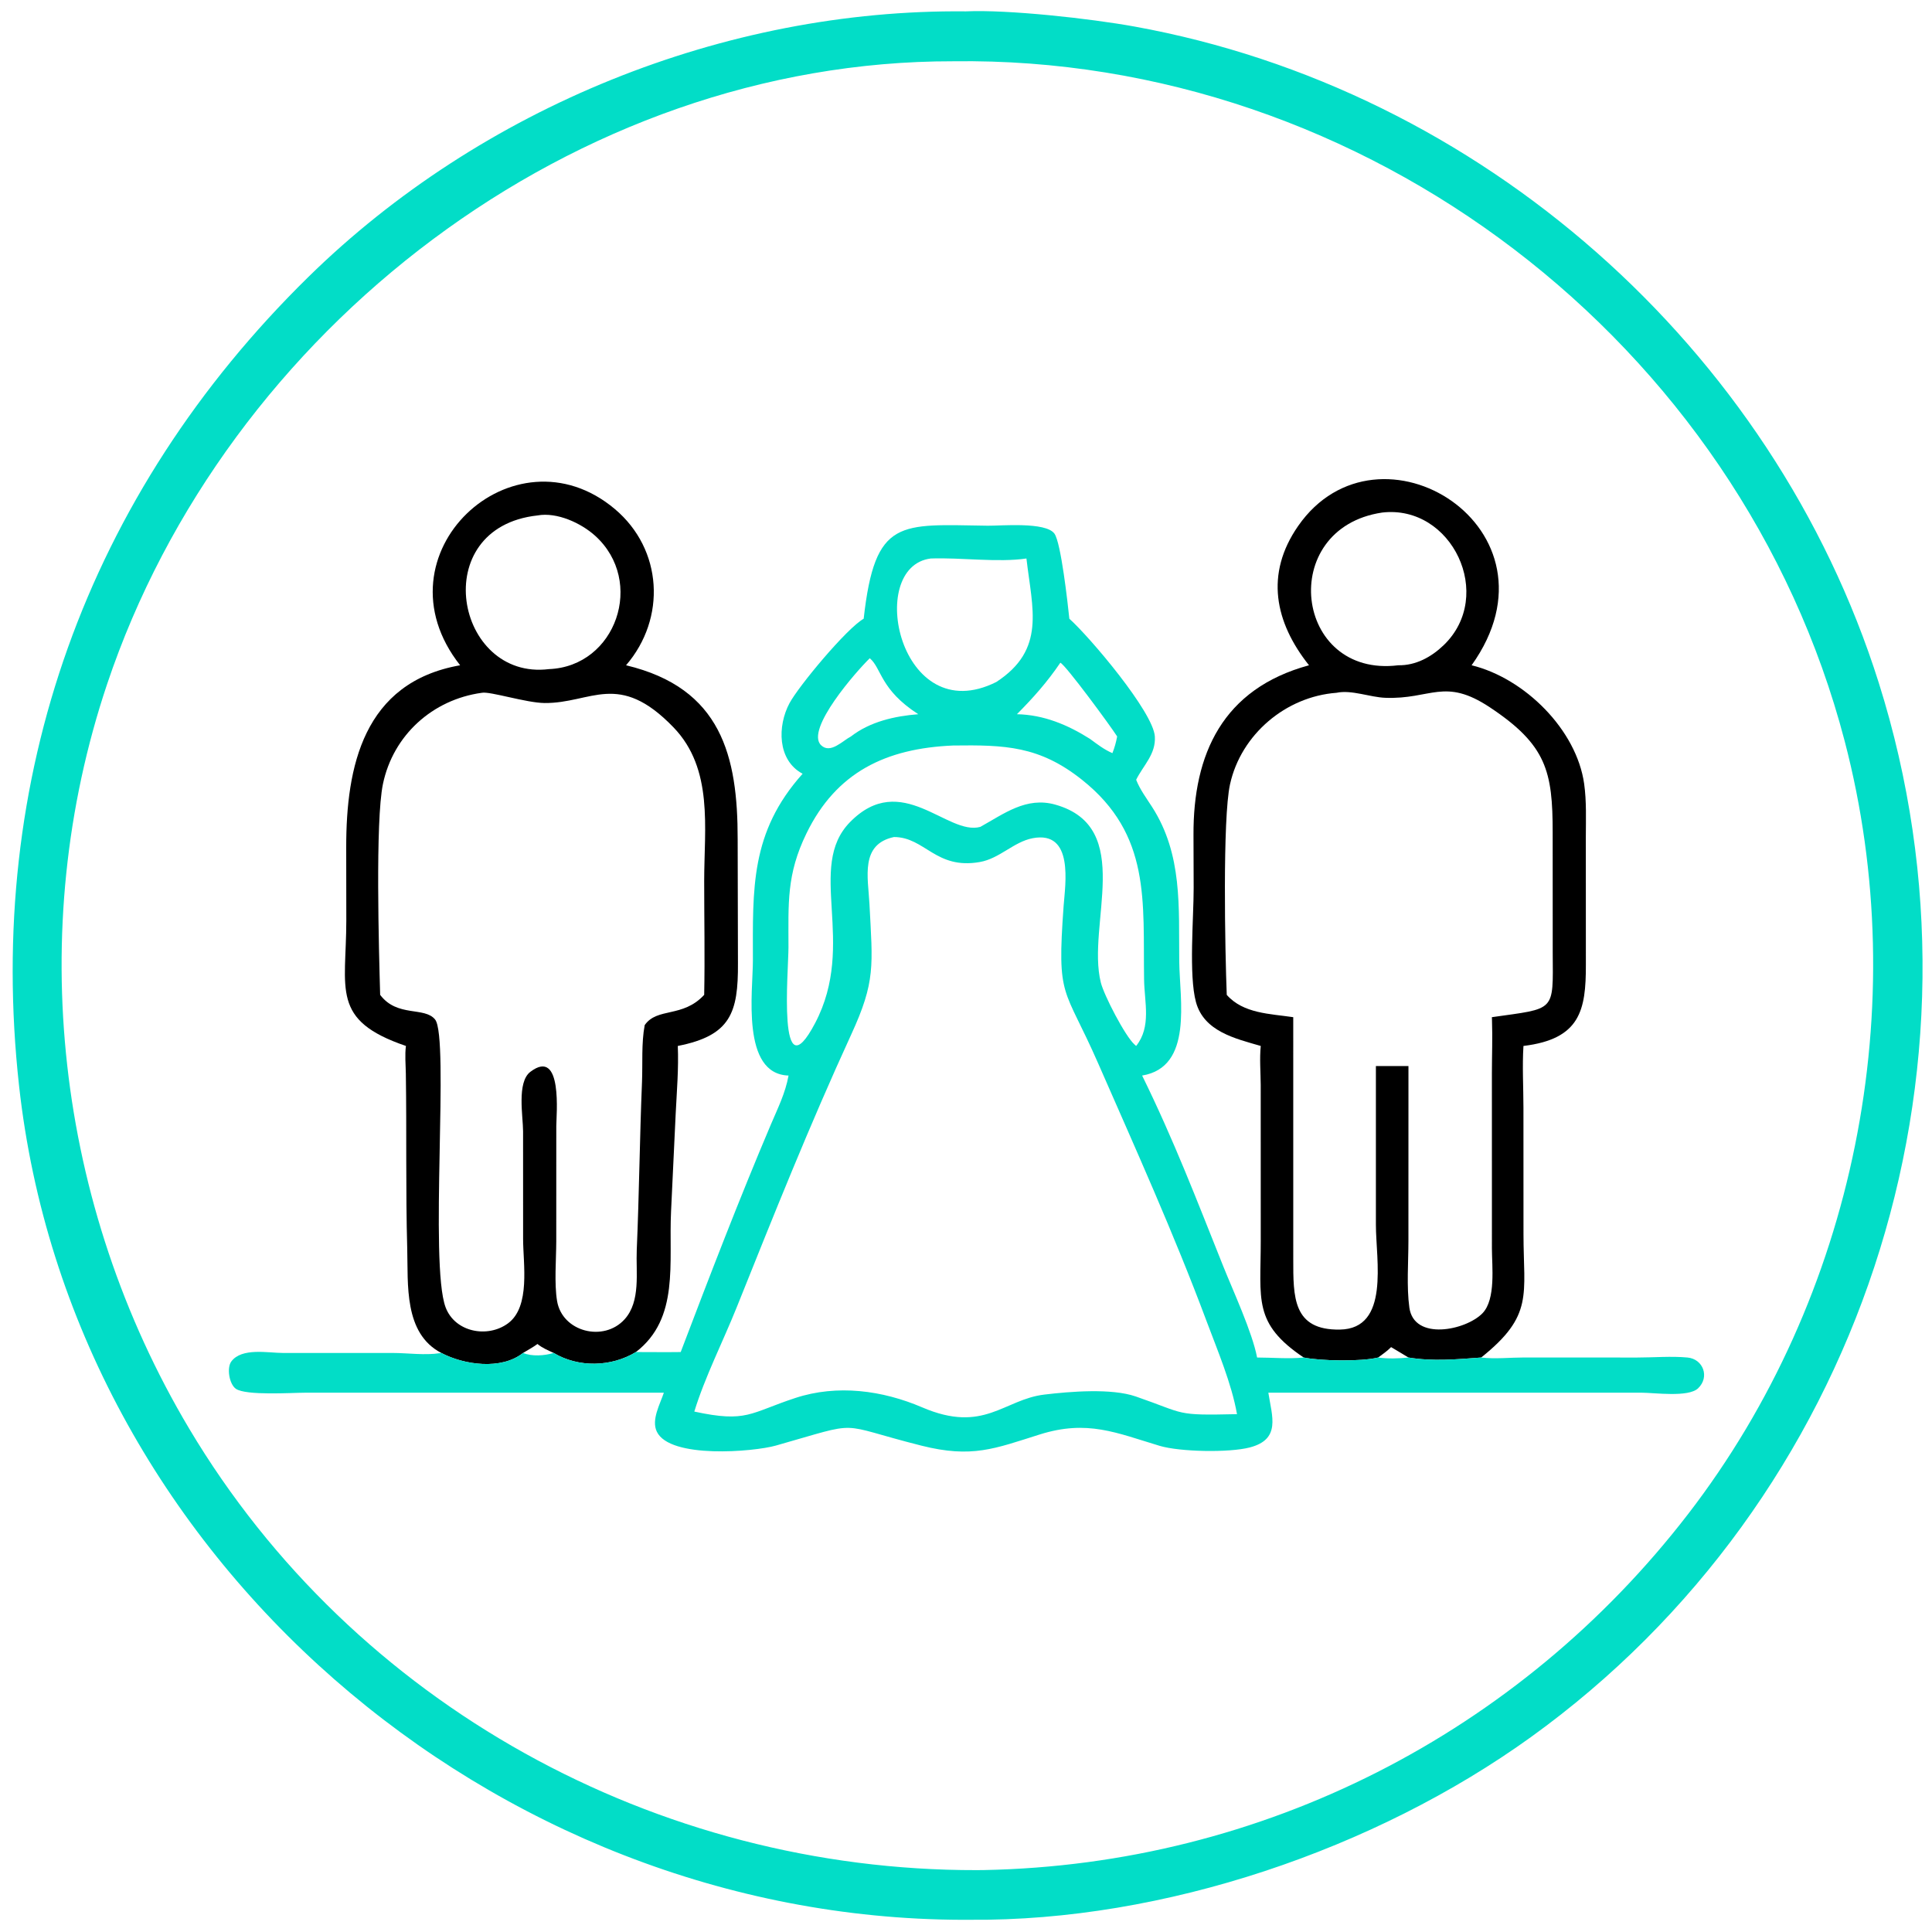 <?xml version="1.0" encoding="utf-8" ?>
<svg xmlns="http://www.w3.org/2000/svg" xmlns:xlink="http://www.w3.org/1999/xlink" width="1024" height="1024">
	<path fill="#02DDC7" transform="scale(2 2)" d="M255.952 3.012C267.115 2.499 288.902 4.907 300.627 7.029C392.267 23.613 469.855 92.09 497.889 180.933C530.429 284.053 492.946 397.5 405.698 460.355C364.437 490.079 308.361 509.211 257.007 508.761L254.899 508.768C130.577 508.391 18.839 412.686 5.052 287.752C-3.925 206.407 22.943 131.024 81.755 73.361C127.437 28.573 192.007 2.36 255.952 3.012ZM252.596 16.238C152.335 16.096 59.939 87.168 28.373 181.338C6.452 246.733 14.878 319.448 50.145 378.622C93.814 451.895 174.125 495.762 258.828 495.603L260.744 495.586C334.538 494.167 402.643 459.33 447.413 401.174C491.65 343.71 507.181 266.522 488.869 196.438C461.228 90.652 361.756 14.732 252.596 16.238Z"/>
	<path transform="scale(2 2)" d="M346.899 176.304C337.867 164.953 335.156 152.14 344.024 139.389C365.322 108.765 415.896 140.042 389.993 176.304C404.048 179.741 417.816 193.386 419.82 207.738C420.469 212.388 420.267 217.156 420.261 221.841L420.272 255.662C420.304 267.731 418.773 275.362 403.732 277.188C403.392 282.556 403.725 288.159 403.729 293.553L403.741 327.025C403.744 343.239 406.499 348.568 392.53 359.756C386.05 360.235 379.727 360.826 373.254 359.756C370.744 360.03 367.725 360.119 365.231 359.756C360.691 360.876 350.092 360.681 345.491 359.756C332.024 350.693 334.116 344.434 334.112 328.919L334.103 287.517C334.079 284.1 333.776 280.585 334.112 277.188C327.347 275.228 319.052 273.343 316.94 265.554C315.003 258.41 316.343 243.221 316.333 235.321L316.288 221.299C316.183 199.814 324.024 182.524 346.899 176.304ZM354.196 183.596C340.752 184.596 328.902 194.614 325.976 207.812C323.959 216.911 324.651 252.222 325.102 263.648C329.466 268.619 336.612 268.657 342.723 269.563L342.728 333.661C342.732 343.663 342.55 352.559 355.088 352.353C368.39 352.135 364.627 333.932 364.628 324.588L364.627 282.508L373.254 282.508L373.254 293.625L373.246 328.858C373.247 334.483 372.732 340.985 373.495 346.52C374.721 355.411 388.45 352.565 392.861 348.041C396.459 344.351 395.374 335.548 395.373 330.881L395.368 284.398C395.375 279.712 395.557 274.989 395.392 270.308L395.362 269.563C412.337 267.141 411.581 268.359 411.486 252.477L411.474 220.669C411.485 204.404 409.852 197.431 394.847 187.461C382.763 179.432 379.25 185.397 367.088 184.924C363.031 184.766 358.151 182.749 354.196 183.596ZM366.28 135.833C338.291 139.995 342.938 179.752 370.562 176.304C375.184 176.385 379.31 174.128 382.589 170.979C396.278 157.833 384.799 133.668 366.28 135.833ZM365.231 359.756C367.725 360.119 370.744 360.03 373.254 359.756C371.733 358.818 370.188 357.915 368.654 356.998C367.632 358.04 366.4 358.888 365.231 359.756Z"/>
	<path transform="scale(2 2)" d="M121.941 176.304C98.747 146.911 136.149 112.35 162.934 134.895C175.625 145.576 176.636 163.849 165.91 176.304C191.229 182.345 195.51 200.425 195.489 222.382L195.564 255.278C195.649 268.416 193.619 274.443 179.624 277.188C179.872 283.151 179.358 289.202 179.062 295.163L177.836 321.037C177.172 334.672 180.142 349.353 168.524 358.306C161.98 362.276 153.329 362.484 146.726 358.542C144.341 359.284 140.957 359.524 138.617 358.542C132.836 363.137 122.991 361.724 116.947 358.542C106.953 353.358 108.181 340.286 107.921 330.903C107.491 315.44 107.791 299.985 107.552 284.526C107.515 282.11 107.261 279.589 107.576 277.188C87.567 270.368 91.763 262.231 91.775 243.979L91.75 224.554C91.731 203.237 96.265 180.827 121.941 176.304ZM127.703 183.596C114.622 185.387 104.184 194.83 101.484 207.765C99.431 217.593 100.42 252.064 100.746 263.648C105.251 269.654 112.528 266.71 115.306 270.182C119.138 274.972 113.735 334.891 118.093 346.466C120.568 353.039 129.194 354.691 134.617 350.71C140.643 346.287 138.629 334.844 138.629 328.38L138.621 299.791C138.62 295.874 136.911 286.81 140.55 284.045C149.228 277.452 147.417 295.757 147.423 298.37L147.415 329.009C147.4 333.822 146.863 340.12 147.627 344.753C148.979 352.961 159.982 355.751 165.519 349.634C169.847 344.852 168.491 337.16 168.747 331.25C169.389 316.423 169.525 301.59 170.137 286.762C170.339 281.861 169.945 276.464 170.851 271.668C174.176 266.884 180.901 269.826 186.617 263.648C186.82 253.597 186.616 243.504 186.617 233.449C186.618 219.408 189.132 203.795 178.482 192.754C163.883 177.62 156.754 186.415 144.314 186.308C139.456 186.266 129.806 183.161 127.703 183.596ZM142.439 136.598C113.031 139.821 120.691 180.4 145.479 177.322C163.292 176.623 171.053 154.034 157.715 141.98C153.976 138.602 147.59 135.663 142.439 136.598ZM142.439 356.168C141.247 357.046 139.884 357.77 138.617 358.542C140.957 359.524 144.341 359.284 146.726 358.542C145.24 357.85 143.706 357.23 142.439 356.168Z"/>
	<path fill="#02DDC7" transform="scale(2 2)" d="M228.883 163.969C231.896 137.122 238.458 139.014 261.796 139.318C265.209 139.363 277.116 138.237 279.432 141.411C281.184 143.812 282.971 159.981 283.389 163.969C288.753 168.757 305.633 188.671 306.046 195.174C306.345 199.876 302.999 202.799 301.091 206.648C302.132 209.277 303.809 211.502 305.323 213.863C313.419 226.49 312.36 240.357 312.512 254.797C312.62 264.923 316.236 282.8 302.677 285.031C311.159 302.316 317.097 317.891 324.129 335.464C326.803 342.148 331.865 353.043 333.144 359.756C337.166 359.761 341.508 360.156 345.491 359.756C350.092 360.681 360.691 360.876 365.231 359.756C367.725 360.119 370.744 360.03 373.254 359.756C379.727 360.826 386.05 360.235 392.53 359.756C396.188 360.192 400.256 359.747 403.964 359.746L433.856 359.761C438.171 359.763 442.988 359.353 447.224 359.758C451.356 360.153 453.156 364.925 450.008 367.919C447.44 370.361 438.533 369.092 435.154 369.08L336.124 369.075C337.099 375.385 339.511 381.439 331.184 383.594C325.671 385.021 312.646 384.759 307.318 383.161C295.863 379.725 288.162 376.177 275.544 380.149C263.614 383.905 257.597 386.487 244.197 383.114C220.966 377.265 229.16 376.426 205.625 383.09C199.78 384.745 177.528 386.671 174.061 379.399C172.559 376.248 174.929 372.106 175.927 369.075L80.796 369.082C77.443 369.081 65.18 369.908 62.51 368.045C60.748 366.815 60.037 362.501 61.302 360.803C64.08 357.073 71.034 358.547 75.005 358.549L104.097 358.549C108.156 358.563 112.624 359.222 116.616 358.597L116.947 358.542C122.991 361.724 132.836 363.137 138.617 358.542C140.957 359.524 144.341 359.284 146.726 358.542C153.329 362.484 161.98 362.276 168.524 358.306C172.479 358.308 176.441 358.362 180.394 358.306C188.081 338.095 195.849 317.892 204.297 297.985C206.141 293.641 208.131 289.701 208.972 285.031C196.343 284.64 199.526 262.691 199.524 254.574C199.52 235.606 198.759 220.613 212.701 205.053C205.969 201.463 206 192.353 209.235 186.333C211.668 181.807 224.374 166.518 228.883 163.969ZM236.903 221.823C227.918 223.74 230.042 232.453 230.413 239.553C231.271 255.983 232.054 260.063 225.584 274.152C214.505 298.276 205.086 321.891 195.2 346.54C191.646 355.4 186.763 365.028 184 374.082C197.965 377.096 198.703 374.444 210.768 370.479C221.883 366.825 233.885 368.456 244.408 372.972C260.768 379.993 265.988 370.864 276.766 369.577C283.607 368.762 294.552 367.852 301.002 370.083C314.472 374.741 311.191 375.142 327.818 374.764C326.391 366.639 322.629 357.822 319.741 350.091C311.107 326.971 300.929 304.413 291.031 281.818C281.931 261.044 280.058 265.124 281.869 240.092C282.282 234.382 284.678 220.025 273.66 222.137C268.63 223.1 264.925 227.519 259.667 228.445C247.95 230.507 245.139 221.833 236.903 221.823ZM252.596 197.567C234.728 198.326 221.614 204.653 213.726 220.847C208.389 231.802 208.957 239.399 208.954 251.053C208.952 257.411 205.97 290.241 216.021 271.124C227.169 249.922 213.541 229.827 225.259 217.872C238.907 203.95 251.056 221.566 259.798 219.13C266.104 215.63 271.989 211.073 279.662 213.233C300.944 219.225 287.904 245.041 291.726 260.372C292.577 263.789 298.164 274.553 300.625 276.769L300.914 277.033C300.973 277.085 301.032 277.136 301.091 277.188C305.167 272.093 303.283 265.618 303.192 259.572C302.88 238.876 305.074 221.233 286.739 206.651C275.427 197.655 266.291 197.394 252.596 197.567ZM246.672 148.006C229.259 150.166 238.406 193.553 264.016 180.744C277.241 172.14 273.56 161.392 272.016 148.006C264.452 149.123 254.678 147.717 246.672 148.006ZM230.504 174.439C227.217 177.605 213.256 193.374 217.615 197.509C220.088 199.855 223.318 196.288 225.509 195.167C230.577 191.237 237.096 189.773 243.357 189.274C233.248 182.771 233.665 177.13 230.504 174.439ZM281 175.627C277.54 180.742 273.834 184.894 269.494 189.274C276.582 189.423 282.93 192.061 288.874 195.824C290.78 197.23 292.606 198.647 294.799 199.589C295.386 198.113 295.765 196.728 296.057 195.167C294.326 192.433 282.403 176.208 281 175.627Z"/>
</svg>
